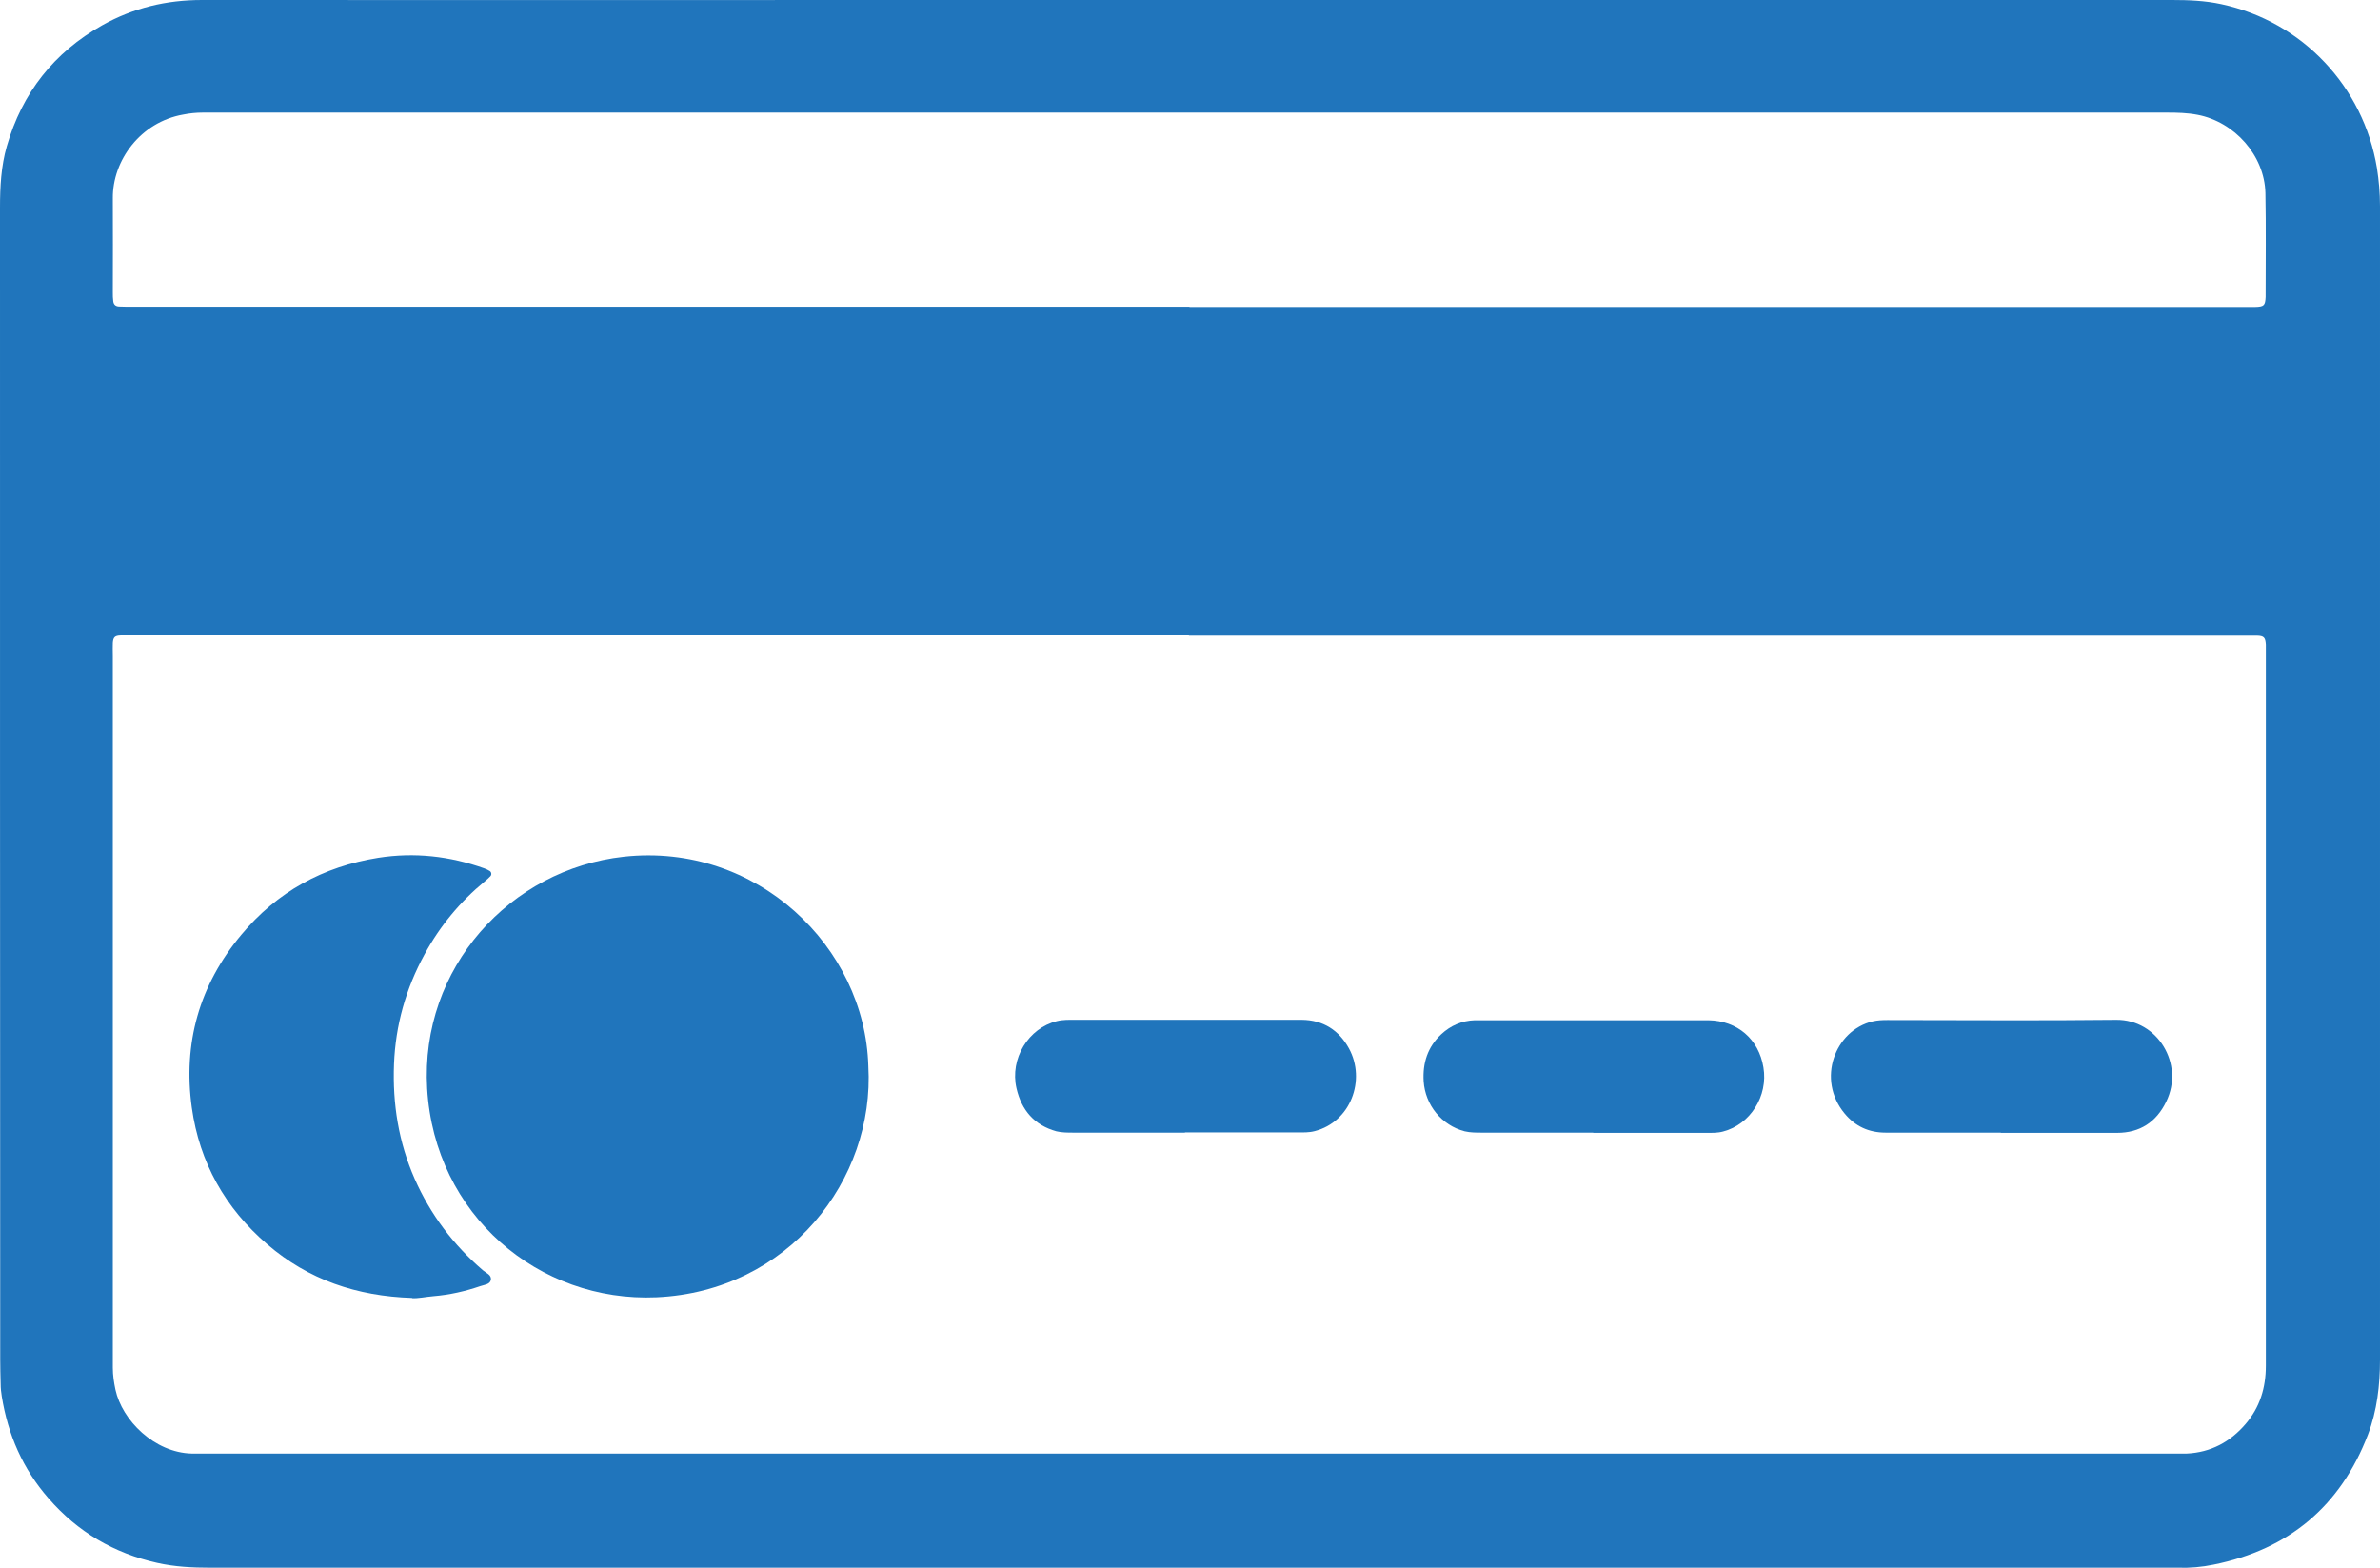 <?xml version="1.0" encoding="UTF-8"?><svg id="Layer_2" xmlns="http://www.w3.org/2000/svg" viewBox="0 0 108.43 71.44"><defs><style>.cls-1{fill:#2075bc;}</style></defs><g id="Layer_1-2"><path class="cls-1" d="m54.19,0c14.92,0,29.85,0,44.77,0,.75,0,1.5.03,2.24.19,3.72.8,6.48,3.78,7.09,7.46.09.57.14,1.15.14,1.74,0,5.49,0,10.98,0,16.46,0,12.03,0,24.06,0,36.08,0,1.17-.13,2.33-.55,3.43-1.25,3.26-3.61,5.23-7.03,5.92-.53.11-1.08.16-1.63.14-.21,0-.41,0-.62,0-29.68,0-59.35,0-89.03,0-.81,0-1.61-.04-2.41-.22-1.97-.44-3.62-1.41-4.95-2.94-1.17-1.34-1.85-2.9-2.13-4.65-.03-.18-.05-.37-.05-.56-.01-.38-.02-.75-.02-1.13C0,44.45,0,26.95,0,9.45c0-.94.05-1.88.31-2.79C1.01,4.23,2.46,2.39,4.66,1.15,6.07.36,7.58,0,9.2,0c10.92.01,21.84,0,32.76,0,4.08,0,8.16,0,12.24,0Zm-.03,28.93c-15.99,0-31.99,0-47.98,0-.23,0-.45,0-.68,0-.27.01-.34.08-.36.34-.01.21,0,.41,0,.62,0,10.66,0,21.31,0,31.97,0,.15,0,.3,0,.45,0,.34.05.67.12,1,.3,1.39,1.77,2.87,3.48,2.91.24,0,.49,0,.73,0,29.81,0,59.61,0,89.42,0,.24,0,.49,0,.73,0,1.1-.05,1.99-.53,2.69-1.35.65-.76.92-1.65.92-2.65,0-10.84,0-21.69,0-32.53,0-.11,0-.23,0-.34-.02-.33-.09-.4-.4-.41-.21,0-.41,0-.62,0-16.01,0-32.02,0-48.04,0Zm.03-14.95c15.98,0,31.95,0,47.93,0,.21,0,.41,0,.62,0,.41-.01.46-.07.48-.45,0-.02,0-.04,0-.06,0-1.56.02-3.12-.01-4.68-.04-1.71-1.41-3.24-3.09-3.56-.47-.09-.93-.1-1.4-.1-29.7,0-59.39,0-89.09,0-.13,0-.26,0-.39,0-.3,0-.6.03-.9.09-1.93.34-3.22,2.08-3.2,3.82.01,1.43,0,2.86,0,4.29,0,.13,0,.26.02.39.02.15.1.23.26.24.22.01.45.01.68.01,16.03,0,32.06,0,48.09,0Z"/><path class="cls-1" d="m39.56,48.57c.3,5.17-3.63,10.26-9.65,10.53-5.36.24-10.11-3.75-10.45-9.51-.32-5.5,3.78-9.99,8.96-10.56,6.06-.66,10.99,4.11,11.14,9.54Z"/><path class="cls-1" d="m18.78,59.13c-2.53-.08-4.73-.83-6.6-2.44-1.92-1.65-3.09-3.73-3.44-6.22-.41-2.94.34-5.59,2.25-7.88,1.63-1.96,3.73-3.11,6.24-3.51,1.65-.26,3.26-.08,4.83.48.09.03.17.07.25.12.08.05.1.17.03.24-.08.08-.16.16-.25.23-1.13.93-2.05,2.04-2.75,3.33-.85,1.56-1.32,3.22-1.39,5-.07,1.81.21,3.56.94,5.22.72,1.63,1.76,3.01,3.11,4.17.15.13.41.21.36.45-.05.2-.3.21-.47.27-.7.24-1.41.4-2.14.46-.36.03-.71.11-.98.09Z"/><path class="cls-1" d="m91.15,51.6c-1.75,0-3.49,0-5.24,0-.77,0-1.39-.29-1.87-.87-1.29-1.55-.45-3.79,1.28-4.2.22-.05.44-.06.67-.06,3.47,0,6.94.03,10.42-.01,1.89-.02,3.12,2.02,2.28,3.73-.45.93-1.2,1.42-2.24,1.42-.04,0-.08,0-.11,0-1.73,0-3.45,0-5.18,0Z"/><path class="cls-1" d="m53.98,51.6c-1.69,0-3.38,0-5.07,0-.26,0-.53,0-.78-.06-1.01-.28-1.59-.96-1.82-1.96-.31-1.35.54-2.74,1.84-3.06.28-.07.56-.06.84-.06,3.08,0,6.16,0,9.25,0,.36,0,.71,0,1.07,0,.97.01,1.69.47,2.15,1.31.78,1.44.07,3.34-1.56,3.76-.26.07-.52.06-.78.06-1.71,0-3.42,0-5.13,0Z"/><path class="cls-1" d="m72.58,51.6c-1.69,0-3.38,0-5.07,0-.26,0-.52,0-.78-.06-1.05-.27-1.8-1.2-1.87-2.28-.05-.83.18-1.56.8-2.14.43-.4.94-.62,1.52-.64.17,0,.34,0,.51,0,3.27,0,6.54,0,9.81,0,.11,0,.23,0,.34,0,1.31.02,2.29.86,2.5,2.15.22,1.3-.6,2.6-1.84,2.92-.26.07-.52.06-.78.06-1.71,0-3.42,0-5.13,0Z"/></g></svg>
